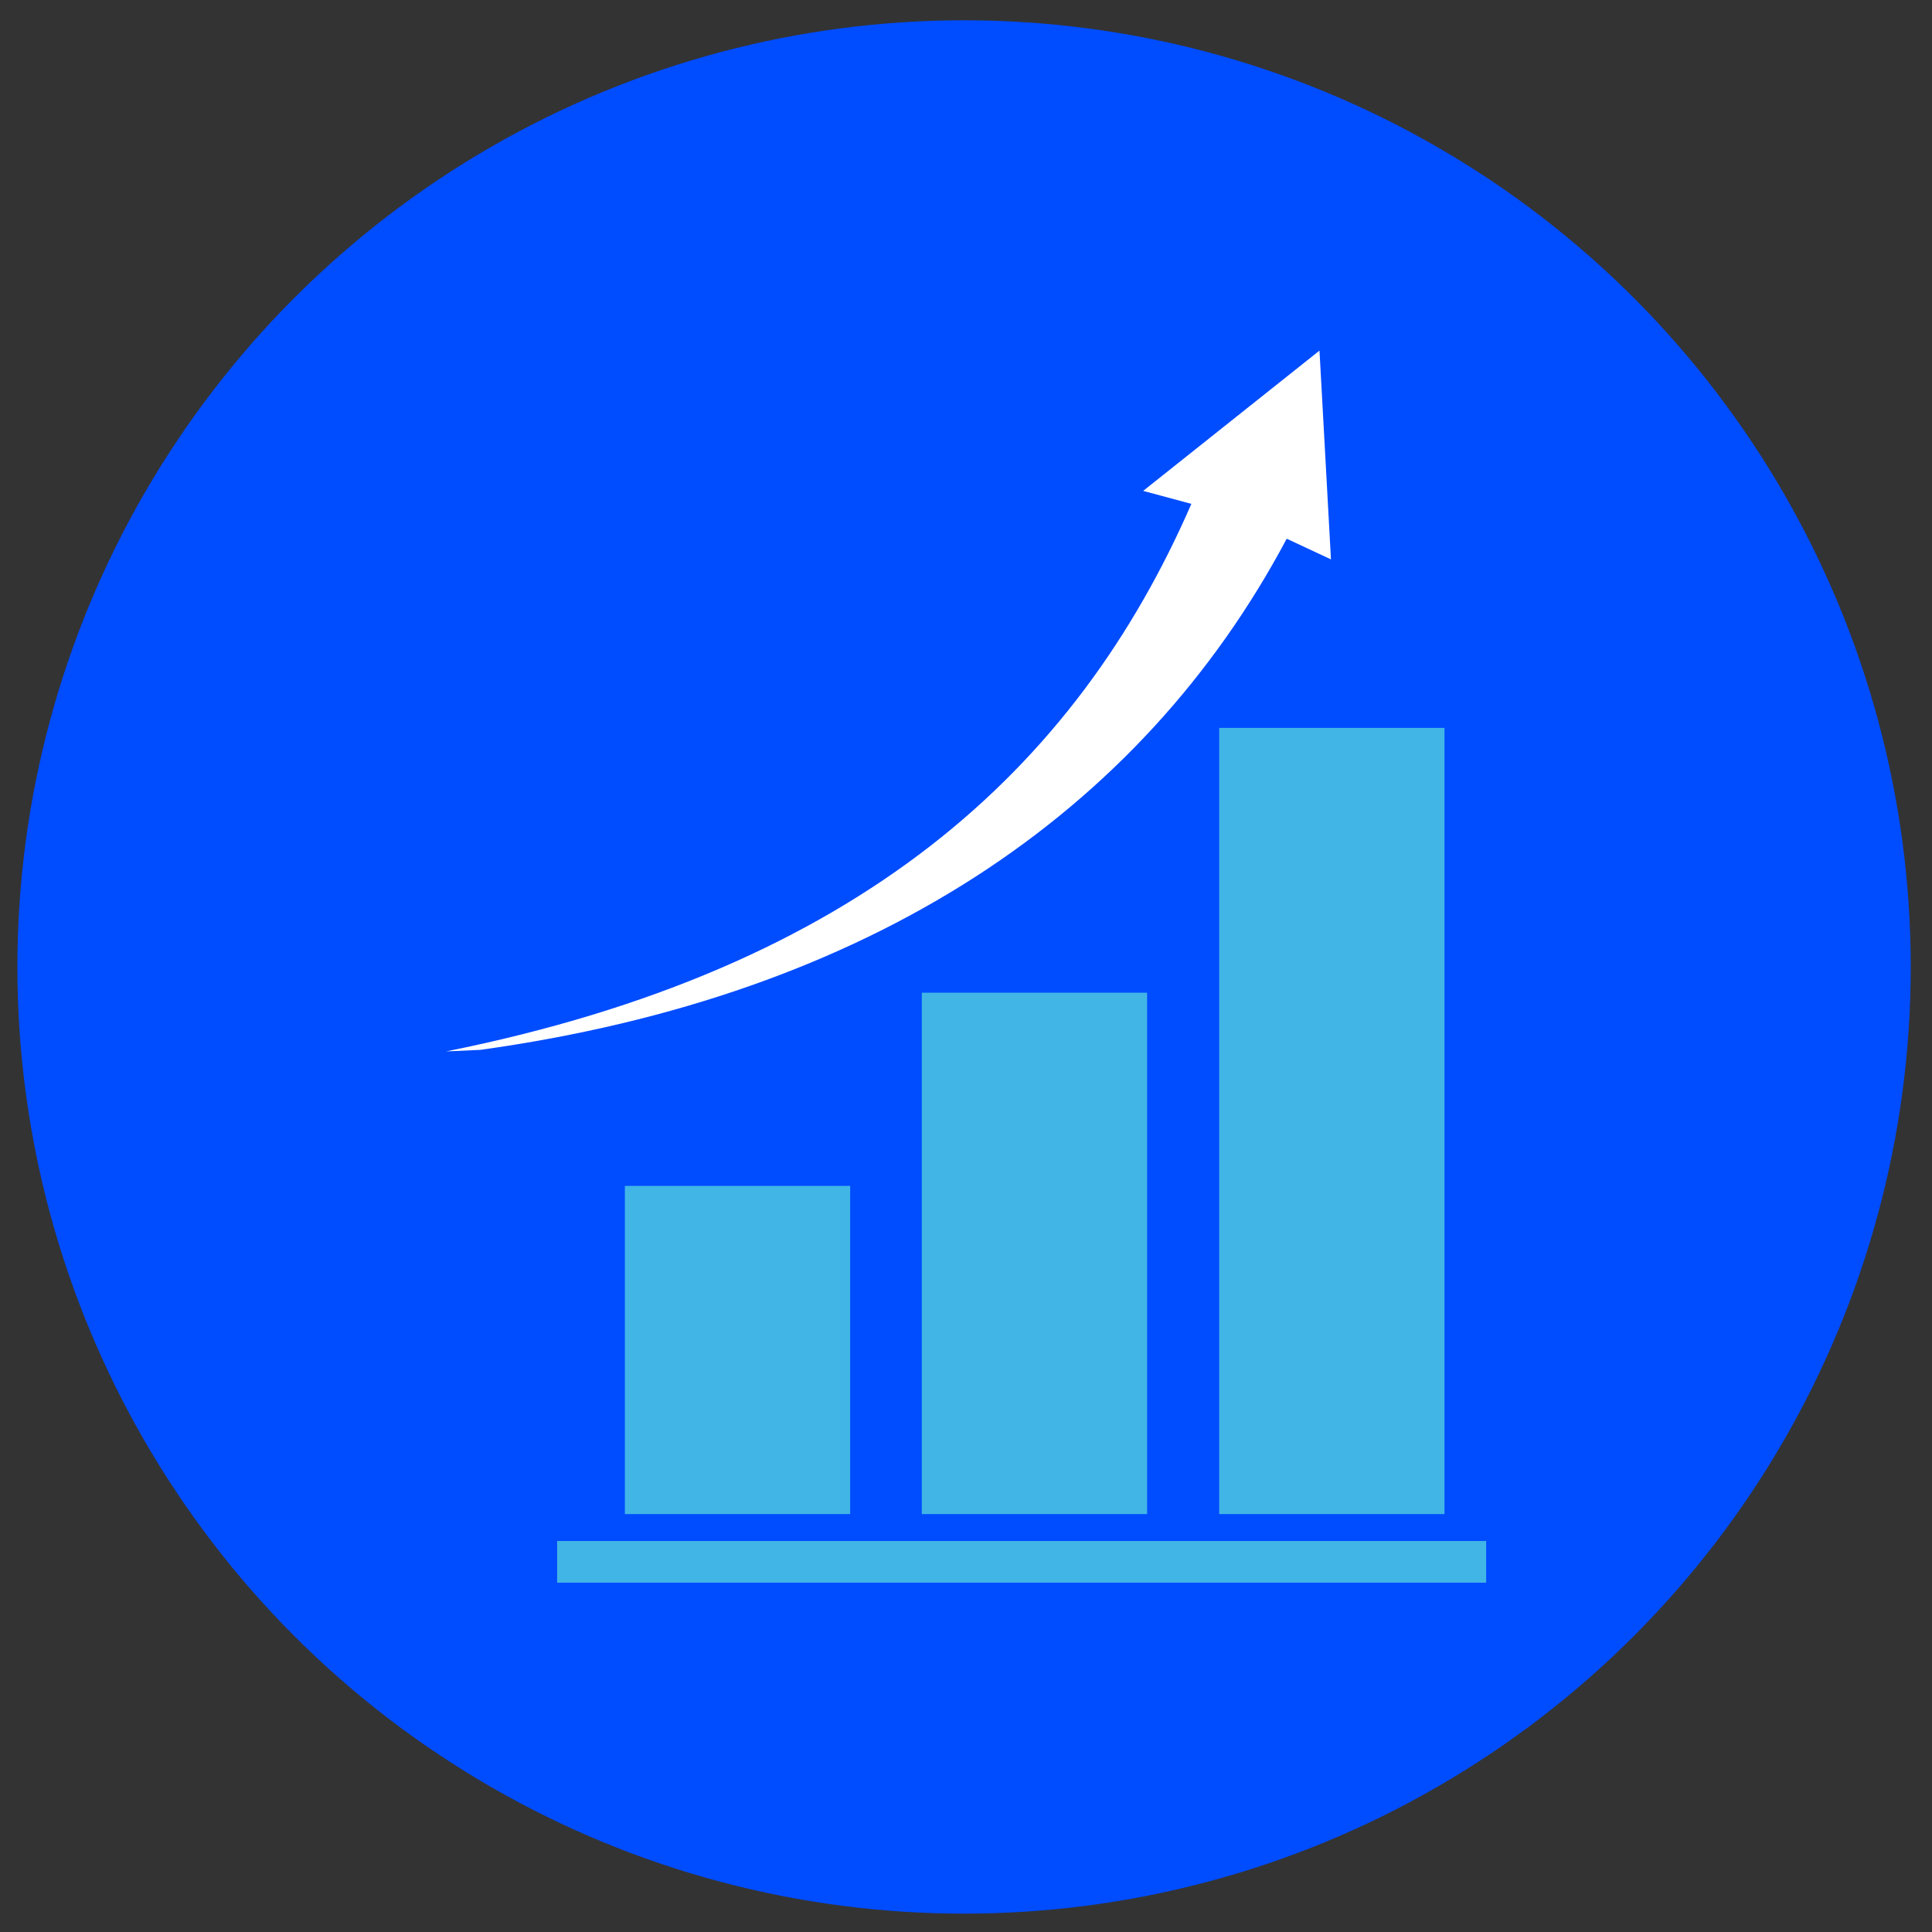<?xml version="1.0" encoding="UTF-8"?> <svg xmlns="http://www.w3.org/2000/svg" version="1.1" viewBox="0 0 100 100" xml:space="preserve"><rect x="0" y="0" width="100" height="100" fill="#333333" stroke="none"/> <style type="text/css"> .st0{fill:#004CFF;} .st1{fill:#41B6E6;} .st2{fill:#FFFFFF;} </style> <switch> <g> <circle class="st0" cx="49.9" cy="50.05" r="49"></circle> <g transform="matrix(2.247 0 0 2.247 176.69 -388.94)"> <path class="st1" d="m-52.21 195.96h-5.19v12.01h5.19v-12.01z"></path> <path class="st1" d="m-59.05 200.41h-5.19v7.56h5.19v-7.56z"></path> <path class="st1" d="m-45.36 189.86h-5.19v18.11h5.19v-18.11z"></path> <path class="st1" d="m-44.4 209.55v-0.96h-21.4v0.96h21.4z"></path> <g transform="matrix(-.509 -.211 .477 -1.149 -61.091 484.54)"> <path class="st2" d="m194.12 225.57-2.07 0.12c0.21-5.35 5.37-10.3 20-14.65l-1.3 0.27c-14.17 3.69-21.7 8.71-22.94 14.46l-2.04-0.04 3.79 3.49 4.56-3.65z"></path> </g> </g> </g> </switch> </svg> 